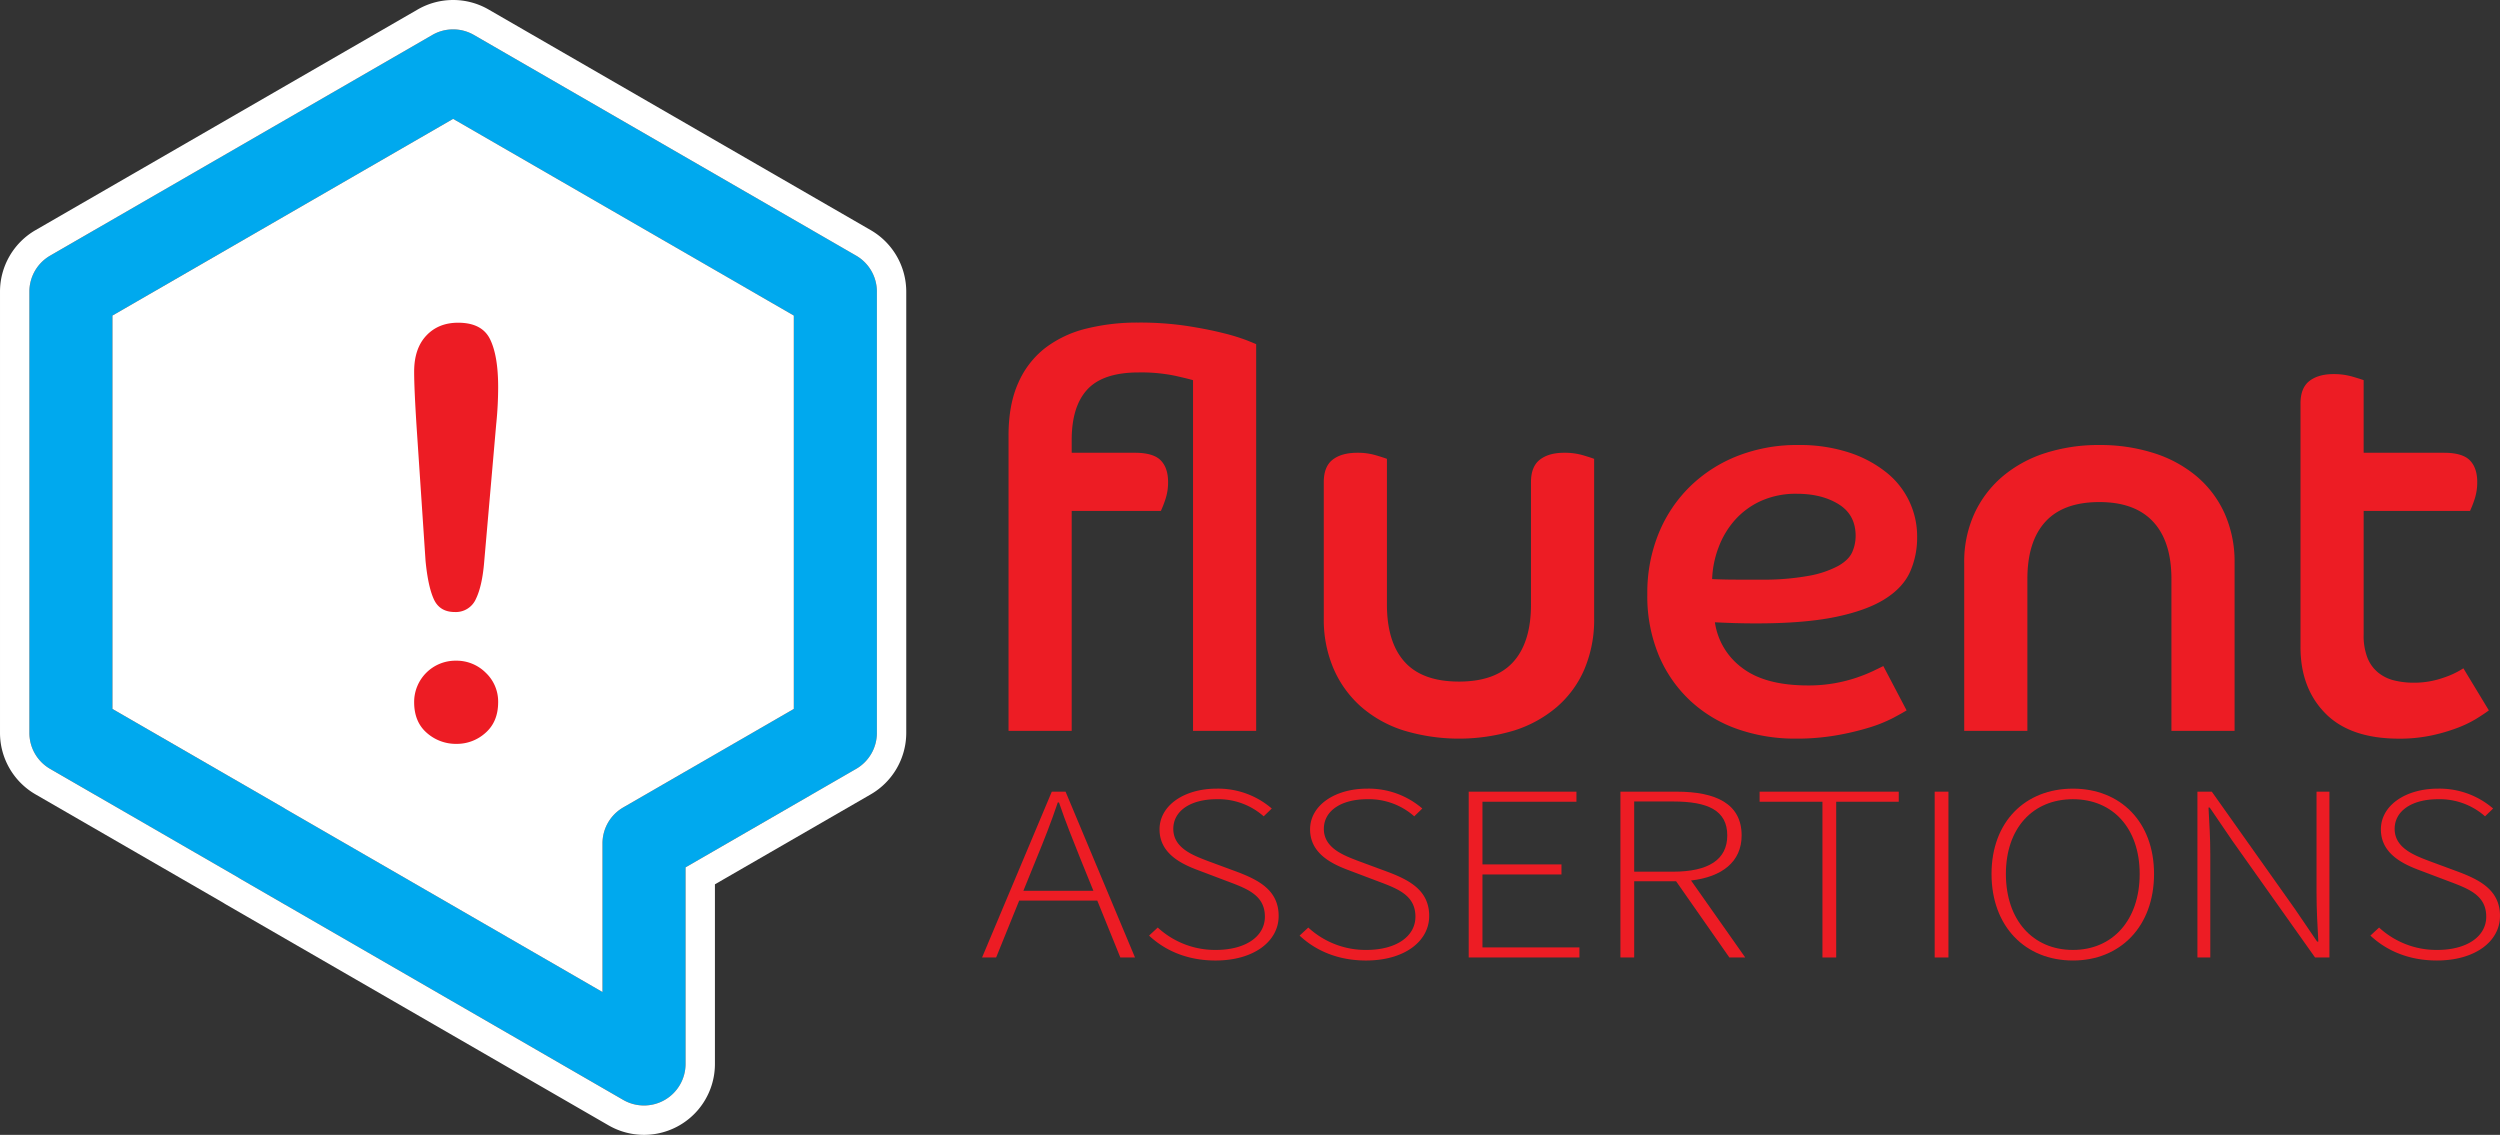 <svg id="Layer_1" data-name="Layer 1" xmlns="http://www.w3.org/2000/svg" viewBox="0 0 1021.353 463.634"><rect x="0" y="0" width="1021.353" height="463.634" fill="#333333" stroke="none"/><defs><style>.cls-1{fill:#00a9ee;}.cls-2{fill:#fff;}.cls-3{fill:#ed1c24;}</style></defs><title>fluent_assertions_large_horizontal</title><path class="cls-1" d="M479.08,384.614,322.929,294.458a16.962,16.962,0,0,0-16.969,0L149.808,384.614a16.968,16.968,0,0,0-8.485,14.695v180.3a16.968,16.968,0,0,0,8.485,14.695l76.953,44.436c.336.224.679.439,1.036.646l156.152,90.156a16.969,16.969,0,0,0,25.454-14.7V634.535l69.678-40.227a16.968,16.968,0,0,0,8.484-14.695v-180.3A16.969,16.969,0,0,0,479.08,384.614Zm-25.454,185.2-69.678,40.231a16.968,16.968,0,0,0-8.485,14.695v60.717L245.888,610.643c-.336-.228-.679-.443-1.036-.646l-69.591-40.181V409.107l139.183-80.359,139.183,80.359Z" transform="translate(-129.323 -280.183)"/><path class="cls-2" d="M485.077,374.22,328.929,284.065a28.962,28.962,0,0,0-28.969,0L143.808,374.222a29.042,29.042,0,0,0-14.484,25.087v180.3A29.043,29.043,0,0,0,143.811,604.7l76.653,44.263c.431.279.867.547,1.3.8l156.183,90.174A28.969,28.969,0,0,0,421.4,714.848V641.463L485.08,604.7a29.042,29.042,0,0,0,14.485-25.087v-180.3A29.043,29.043,0,0,0,485.077,374.22Zm2.487,205.393a16.969,16.969,0,0,1-8.484,14.695L409.4,634.535v80.313a16.973,16.973,0,0,1-25.454,14.7L227.8,639.39c-.356-.207-.7-.423-1.036-.646l-76.953-44.436a16.968,16.968,0,0,1-8.485-14.695v-180.3a16.968,16.968,0,0,1,8.485-14.695L305.96,294.458a16.962,16.962,0,0,1,16.969,0L479.08,384.614a16.969,16.969,0,0,1,8.484,14.695Z" transform="translate(-129.323 -280.183)"/><path class="cls-2" d="M175.261,409.107V569.815L244.853,610c.356.2.7.418,1.036.646l91.083,52.59,38.493,22.225V624.741a16.961,16.961,0,0,1,7.524-14.1q.468-.313.96-.6l69.678-40.231V409.107L314.444,328.748Z" transform="translate(-129.323 -280.183)"/><path class="cls-3" d="M303.176,509.305l-3.637-54.433q-1.019-15.908-1.019-22.844,0-9.433,4.947-14.715t13.008-5.286q9.769,0,13.066,6.761t3.3,19.492a148.573,148.573,0,0,1-.8,15.225l-4.889,56.028q-.8,10-3.405,15.341a8.939,8.939,0,0,1-8.642,5.344q-6.127,0-8.518-5.174T303.176,509.305Zm12.619,74.778a17.874,17.874,0,0,1-12.105-4.491q-5.17-4.487-5.17-12.557A16.883,16.883,0,0,1,315.563,550.1a16.86,16.86,0,0,1,12.221,4.942,16.177,16.177,0,0,1,5.054,11.989q0,7.96-5.112,12.5A17.422,17.422,0,0,1,315.795,584.083Z" transform="translate(-129.323 -280.183)"/><path class="cls-3" d="M541.353,458.14q0-12.672,3.961-21.5a36.561,36.561,0,0,1,10.978-14.26,45.382,45.382,0,0,1,16.749-7.922,85.8,85.8,0,0,1,21.276-2.489,129.654,129.654,0,0,1,19.8,1.358q8.71,1.358,14.938,2.942a81.466,81.466,0,0,1,9.619,2.942q3.4,1.358,3.848,1.584V578.78h-25.8V435.506q-1.358-.451-7.356-1.811a68.46,68.46,0,0,0-14.825-1.358q-14.487,0-20.937,6.9t-6.451,20.711v5.205h25.8q7.469,0,10.525,3.056t3.056,8.94a21.743,21.743,0,0,1-1.132,7.13,43.36,43.36,0,0,1-1.811,4.64H567.156V578.78h-25.8Z" transform="translate(-129.323 -280.183)"/><path class="cls-3" d="M670.14,477.153q0-6.334,3.621-9.166t10.186-2.83a25.929,25.929,0,0,1,7.469,1.019q3.4,1.02,4.527,1.472v59.527q0,15.394,7.242,23.426t22.182,8.035q14.938,0,22.182-8.035t7.242-23.426V477.153q0-6.334,3.621-9.166t9.959-2.83a26.794,26.794,0,0,1,7.7,1.019q3.4,1.02,4.527,1.472v65.186a51.756,51.756,0,0,1-3.961,20.71,42.364,42.364,0,0,1-11.316,15.5,49.993,49.993,0,0,1-17.541,9.619,78.133,78.133,0,0,1-44.816,0,48.8,48.8,0,0,1-17.428-9.619,44.023,44.023,0,0,1-11.316-15.5,50.461,50.461,0,0,1-4.074-20.71Z" transform="translate(-129.323 -280.183)"/><path class="cls-3" d="M908.248,570.4q-1.815,1.135-5.658,3.169a57.769,57.769,0,0,1-9.62,3.848,108.918,108.918,0,0,1-13.354,3.169,94.632,94.632,0,0,1-16.637,1.358,71.043,71.043,0,0,1-23.652-3.848,54.94,54.94,0,0,1-19.238-11.431,53.8,53.8,0,0,1-13.015-18.56,63,63,0,0,1-4.753-25.237,64.149,64.149,0,0,1,4.64-24.784,56.743,56.743,0,0,1,12.9-19.238A58.169,58.169,0,0,1,839.327,466.4a66.43,66.43,0,0,1,24.559-4.413,65.066,65.066,0,0,1,20.823,3.056,48.245,48.245,0,0,1,15.277,8.147,33.33,33.33,0,0,1,12.563,26.369,34.265,34.265,0,0,1-2.942,14.372q-2.944,6.451-10.412,11.091t-20.145,7.243q-12.678,2.6-32.14,2.6-4.531,0-8.488-.113t-8.487-.339a28.116,28.116,0,0,0,11.2,18.673q9.39,7.129,26.821,7.13a60.776,60.776,0,0,0,10.865-.905,61.61,61.61,0,0,0,8.94-2.264,63.814,63.814,0,0,0,6.79-2.716q2.827-1.358,4.187-2.037ZM828.8,516.762q5.2.229,9.959.227h9.506a103.389,103.389,0,0,0,20.145-1.584,40.774,40.774,0,0,0,12-4.074q4.3-2.489,5.658-5.658a16.5,16.5,0,0,0,1.358-6.564q0-8.6-6.9-12.9t-17.089-4.3a34.614,34.614,0,0,0-14.712,2.942,31.9,31.9,0,0,0-10.638,7.809,35.685,35.685,0,0,0-6.678,11.2A40.465,40.465,0,0,0,828.8,516.762Z" transform="translate(-129.323 -280.183)"/><path class="cls-3" d="M931.786,510.2a47.191,47.191,0,0,1,4.188-20.258,44.1,44.1,0,0,1,11.543-15.164,51.2,51.2,0,0,1,17.428-9.507,70.944,70.944,0,0,1,22.068-3.281,72.047,72.047,0,0,1,22.182,3.281,51.092,51.092,0,0,1,17.541,9.507,42.966,42.966,0,0,1,11.431,15.164,48.35,48.35,0,0,1,4.074,20.258V578.78h-25.8V516.762q0-15.388-7.47-23.426T987.013,485.3q-14.716,0-22.068,8.035t-7.355,23.426V578.78h-25.8Z" transform="translate(-129.323 -280.183)"/><path class="cls-3" d="M1069.172,445.013q0-6.334,3.621-9.167t9.959-2.829a27.084,27.084,0,0,1,7.583,1.019q3.507,1.018,4.64,1.471v29.65h32.819q7.469,0,10.524,3.056t3.056,8.94a21.756,21.756,0,0,1-1.131,7.13,43.2,43.2,0,0,1-1.812,4.64h-43.457V539.4a24.829,24.829,0,0,0,1.585,9.619,14.954,14.954,0,0,0,4.413,6,16.584,16.584,0,0,0,6.563,3.169,32.993,32.993,0,0,0,7.81.905,35.822,35.822,0,0,0,12.222-2.037,34.575,34.575,0,0,0,8.148-3.848l10.412,17.2q-1.815,1.359-5.093,3.4a47.089,47.089,0,0,1-8.035,3.848,71.831,71.831,0,0,1-10.638,3.056,62.624,62.624,0,0,1-12.9,1.245q-19.92,0-30.1-10.3T1069.172,544.6Z" transform="translate(-129.323 -280.183)"/><path class="cls-3" d="M577.612,648.122H545.7l-9.415,23.232h-5.747l28.488-67.744h5.625l28.366,67.744h-5.991Zm-1.589-4.009-5.135-12.645c-3.179-8.019-6.114-15.111-8.926-23.438h-.489c-2.812,8.327-5.624,15.42-8.925,23.438l-5.135,12.645Z" transform="translate(-129.323 -280.183)"/><path class="cls-3" d="M602.309,659.121a34.538,34.538,0,0,0,23.72,9.149c12.227,0,20.052-5.551,20.052-13.569,0-8.43-6.6-11.205-14.55-14.187l-12.227-4.626c-6.969-2.569-16.262-6.784-16.262-16.858,0-9.766,10.026-16.653,23.353-16.653a33.573,33.573,0,0,1,22.5,8.121l-3.3,3.187a27.964,27.964,0,0,0-19.2-6.99c-10.637,0-17.729,4.729-17.729,12.13,0,7.813,8.07,10.794,13.939,13.056l12.227,4.523c8.926,3.392,16.873,7.606,16.873,17.989s-10.148,18.2-25.8,18.2c-11.738,0-20.786-4.215-27.144-10.177Z" transform="translate(-129.323 -280.183)"/><path class="cls-3" d="M663.811,659.121a34.534,34.534,0,0,0,23.72,9.149c12.227,0,20.052-5.551,20.052-13.569,0-8.43-6.6-11.205-14.55-14.187l-12.227-4.626c-6.97-2.569-16.262-6.784-16.262-16.858,0-9.766,10.026-16.653,23.354-16.653a33.573,33.573,0,0,1,22.5,8.121l-3.3,3.187a27.966,27.966,0,0,0-19.2-6.99c-10.638,0-17.729,4.729-17.729,12.13,0,7.813,8.07,10.794,13.938,13.056l12.228,4.523c8.925,3.392,16.873,7.606,16.873,17.989s-10.148,18.2-25.8,18.2c-11.738,0-20.786-4.215-27.144-10.177Z" transform="translate(-129.323 -280.183)"/><path class="cls-3" d="M729.346,603.611h44.017v4.112H734.97v25.6h32.279v4.111H734.97v29.812h39.615v4.112H729.346Z" transform="translate(-129.323 -280.183)"/><path class="cls-3" d="M835.84,671.355l-21.764-31.147H796.958v31.147h-5.624V603.611H814.32c16.018,0,26.532,4.935,26.532,17.887,0,10.794-8.069,16.962-20.663,18.4l22.131,31.456ZM812.853,636.3c14.306,0,22.131-4.831,22.131-14.8,0-10.177-7.825-13.878-22.131-13.878h-15.9V636.3Z" transform="translate(-129.323 -280.183)"/><path class="cls-3" d="M873.866,607.723H848.189v-4.112h56.855v4.112H879.49v63.632h-5.624Z" transform="translate(-129.323 -280.183)"/><path class="cls-3" d="M919.716,603.611h5.624v67.744h-5.624Z" transform="translate(-129.323 -280.183)"/><path class="cls-3" d="M942.944,637.226c0-21.382,13.816-34.849,33.258-34.849,19.318,0,33.135,13.467,33.135,34.849,0,21.484-13.816,35.362-33.135,35.362C956.761,672.588,942.944,658.71,942.944,637.226Zm60.523,0c0-18.71-11-30.531-27.266-30.531-16.385,0-27.389,11.821-27.389,30.531,0,18.812,11,31.045,27.389,31.045C992.464,668.271,1003.468,656.037,1003.468,637.226Z" transform="translate(-129.323 -280.183)"/><path class="cls-3" d="M1027.063,603.611h5.869l33.868,47.8,9.17,13.467h.489c-.366-6.579-.733-13.158-.733-19.737v-41.53h5.258v67.744h-5.869l-33.868-47.8-9.171-13.466h-.488c.366,6.476.733,12.644.733,19.223v42.045h-5.258Z" transform="translate(-129.323 -280.183)"/><path class="cls-3" d="M1101.28,659.121a34.534,34.534,0,0,0,23.72,9.149c12.227,0,20.052-5.551,20.052-13.569,0-8.43-6.6-11.205-14.55-14.187l-12.227-4.626c-6.97-2.569-16.262-6.784-16.262-16.858,0-9.766,10.026-16.653,23.354-16.653a33.573,33.573,0,0,1,22.5,8.121l-3.3,3.187a27.966,27.966,0,0,0-19.2-6.99c-10.638,0-17.729,4.729-17.729,12.13,0,7.813,8.07,10.794,13.938,13.056L1133.8,636.4c8.925,3.392,16.873,7.606,16.873,17.989s-10.148,18.2-25.8,18.2c-11.738,0-20.786-4.215-27.144-10.177Z" transform="translate(-129.323 -280.183)"/></svg>
